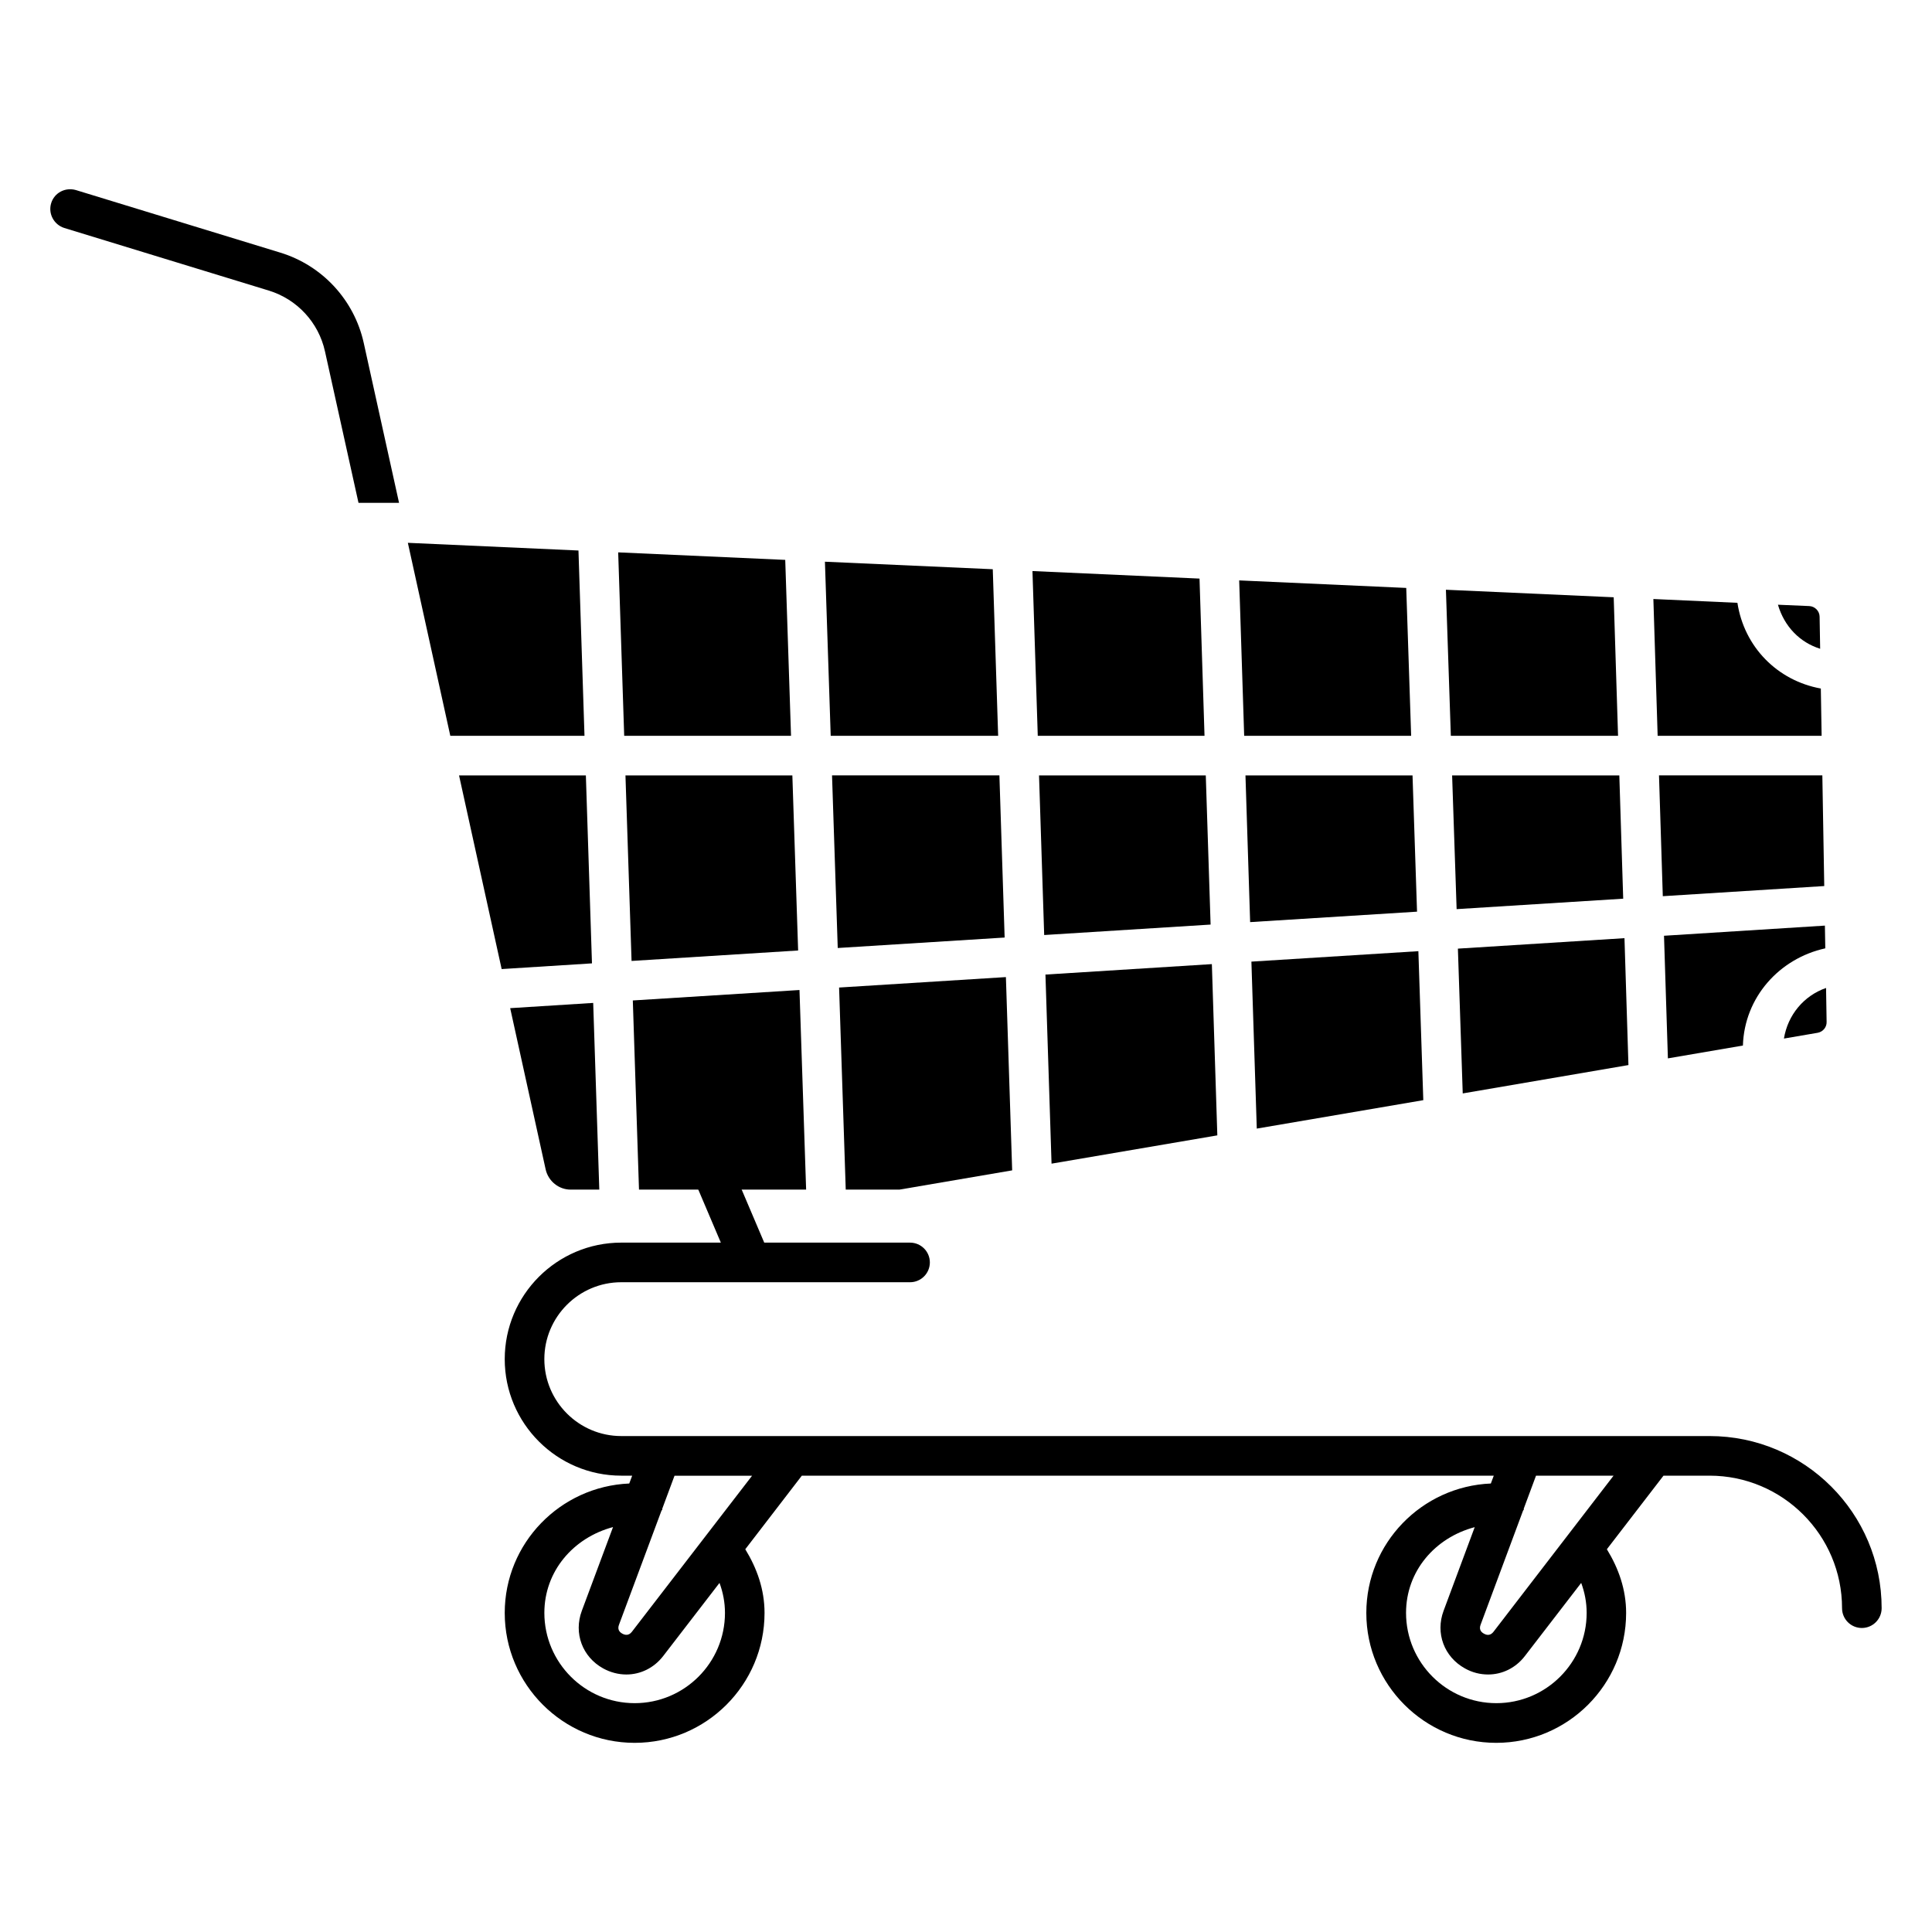 <?xml version="1.0" encoding="UTF-8"?>
<!-- Uploaded to: ICON Repo, www.svgrepo.com, Generator: ICON Repo Mixer Tools -->
<svg fill="#000000" width="800px" height="800px" version="1.1" viewBox="144 144 512 512" xmlns="http://www.w3.org/2000/svg">
 <g>
  <path d="m475.3 388.37 44.23-2.769-1.195-36.105h-44.273z"/>
  <path d="m517.97 339-1.301-39.191-44.273-1.996 1.324 41.188z"/>
  <path d="m477.06 443.09 44.129-7.535-1.305-39.484-44.25 2.769z"/>
  <path d="m422.67 452.38 43.934-7.496-1.449-45.383-44.102 2.769z"/>
  <path d="m420.72 391.79 44.102-2.769-1.277-39.527h-44.191z"/>
  <path d="m572.8 339-1.152-36.715-44.465-1.996 1.305 38.711z"/>
  <path d="m626.36 315.93-0.145-8.504c-0.02-1.492-1.238-2.75-2.75-2.812l-8.293-0.355c1.699 5.793 5.812 9.992 11.188 11.672z"/>
  <path d="m584.66 381.5 42.785-2.688-0.504-29.324h-43.289z"/>
  <path d="m586.01 424.48 19.879-3.402c0.398-12.805 9.676-23.09 21.832-25.758l-0.105-6.023-42.637 2.688z"/>
  <path d="m530.02 384.93 44.145-2.769-1.027-32.664h-44.312z"/>
  <path d="m616.76 419.23 8.941-1.531c1.387-0.25 2.414-1.469 2.371-2.875l-0.148-9.004c-5.894 2.055-10.133 7.133-11.164 13.41z"/>
  <path d="m531.64 433.77 43.914-7.516-1.051-33.629-44.145 2.773z"/>
  <path d="m626.75 339-0.211-12.531c-11.547-2.098-20.32-11.043-22.105-22.715l-22.273-1.008 1.133 36.254z"/>
  <path d="m368.13 459.26h14.23l29.875-5.102-1.66-51.219-44.207 2.769z"/>
  <path d="m463.21 339-1.324-41.668-44.273-1.996 1.406 43.664z"/>
  <path d="m313.34 459.26h44.293l-1.762-52.898-44.168 2.769z"/>
  <path d="m366.01 395.23 44.23-2.773-1.387-42.969h-44.355z"/>
  <path d="m297.3 289.89-45.215-2.035 11.25 51.137h35.562z"/>
  <path d="m408.52 339-1.426-44.148-44.48-1.992 1.531 46.141z"/>
  <path d="m299.26 349.49h-33.609l11.293 51.324 23.934-1.512z"/>
  <path d="m353.63 339-1.535-46.625-44.27-1.992 1.594 48.617z"/>
  <path d="m311.37 398.66 44.145-2.773-1.531-46.391h-44.23z"/>
  <path d="m288.61 453.93c0.715 3.106 3.465 5.332 6.633 5.332h7.578l-1.617-49.477-22 1.387z"/>
  <path d="m218.29 210.95-54.18-16.582c-2.816-0.801-5.711 0.711-6.551 3.481s0.715 5.688 3.484 6.57l54.18 16.582c7.496 2.289 13.227 8.461 14.906 16.145l8.879 40.117h10.746l-9.363-42.402c-2.519-11.359-10.977-20.512-22.102-23.91z"/>
  <path d="m597.05 524.57h-288.41c-11.23 0-20.383-9.152-20.383-20.383 0-11.23 9.152-20.383 20.383-20.383h76.535c2.898 0 5.246-2.352 5.246-5.246 0-2.898-2.352-5.246-5.246-5.246l-38.645-0.004-6.383-15.008-11.5-0.004 6.383 15.008-26.391 0.004c-17.023 0-30.879 13.855-30.879 30.879 0 17.023 13.855 30.879 30.879 30.879h2.898l-0.777 2.078c-18.305 0.777-33 15.809-33 34.301 0 18.977 15.449 34.426 34.426 34.426s34.426-15.43 34.426-34.426c0-6.234-2.016-11.84-5.102-16.879l14.988-19.5h183.37l-0.777 2.078c-18.305 0.777-33 15.809-33 34.301 0 18.977 15.449 34.426 34.426 34.426s34.426-15.43 34.426-34.426c0-6.234-2.016-11.84-5.102-16.879l15.008-19.5h12.195c19.355 0 35.121 15.742 35.121 35.121 0 2.898 2.352 5.246 5.246 5.246 2.898 0 5.246-2.352 5.246-5.246 0.012-25.152-20.438-45.617-45.605-45.617zm-284.86 70.785c-13.203 0-23.93-10.746-23.93-23.93 0-11.02 7.66-19.922 18.199-22.734l-8.27 22.188c-2.203 5.918 0.125 12.195 5.648 15.262 1.973 1.09 4.094 1.617 6.152 1.617 3.715 0 7.305-1.699 9.781-4.914l14.906-19.355c0.922 2.477 1.449 5.144 1.449 7.957-0.004 13.184-10.73 23.91-23.938 23.91zm-0.734-18.914c-0.859 1.113-1.848 0.859-2.519 0.504-0.984-0.527-1.301-1.344-0.879-2.414l11.25-30.207c0.043-0.105 0.168-0.125 0.211-0.23 0.02-0.082-0.043-0.168-0.02-0.25l3.254-8.754h20.551zm229.09 18.914c-13.203 0-23.93-10.746-23.93-23.93 0-11.02 7.641-19.922 18.199-22.715l-8.25 22.168c-2.203 5.918 0.125 12.195 5.648 15.262 1.973 1.113 4.074 1.617 6.152 1.617 3.715 0 7.305-1.699 9.762-4.914l14.906-19.355c0.922 2.477 1.449 5.144 1.449 7.957-0.004 13.184-10.754 23.91-23.938 23.91zm-0.754-18.914c-0.691 0.883-1.555 1.051-2.519 0.504-0.988-0.523-1.301-1.344-0.883-2.414l11.25-30.23c0.043-0.105 0.168-0.125 0.188-0.23 0.02-0.082-0.043-0.168-0.02-0.25l3.254-8.754h20.551z"/>
 </g>
</svg>